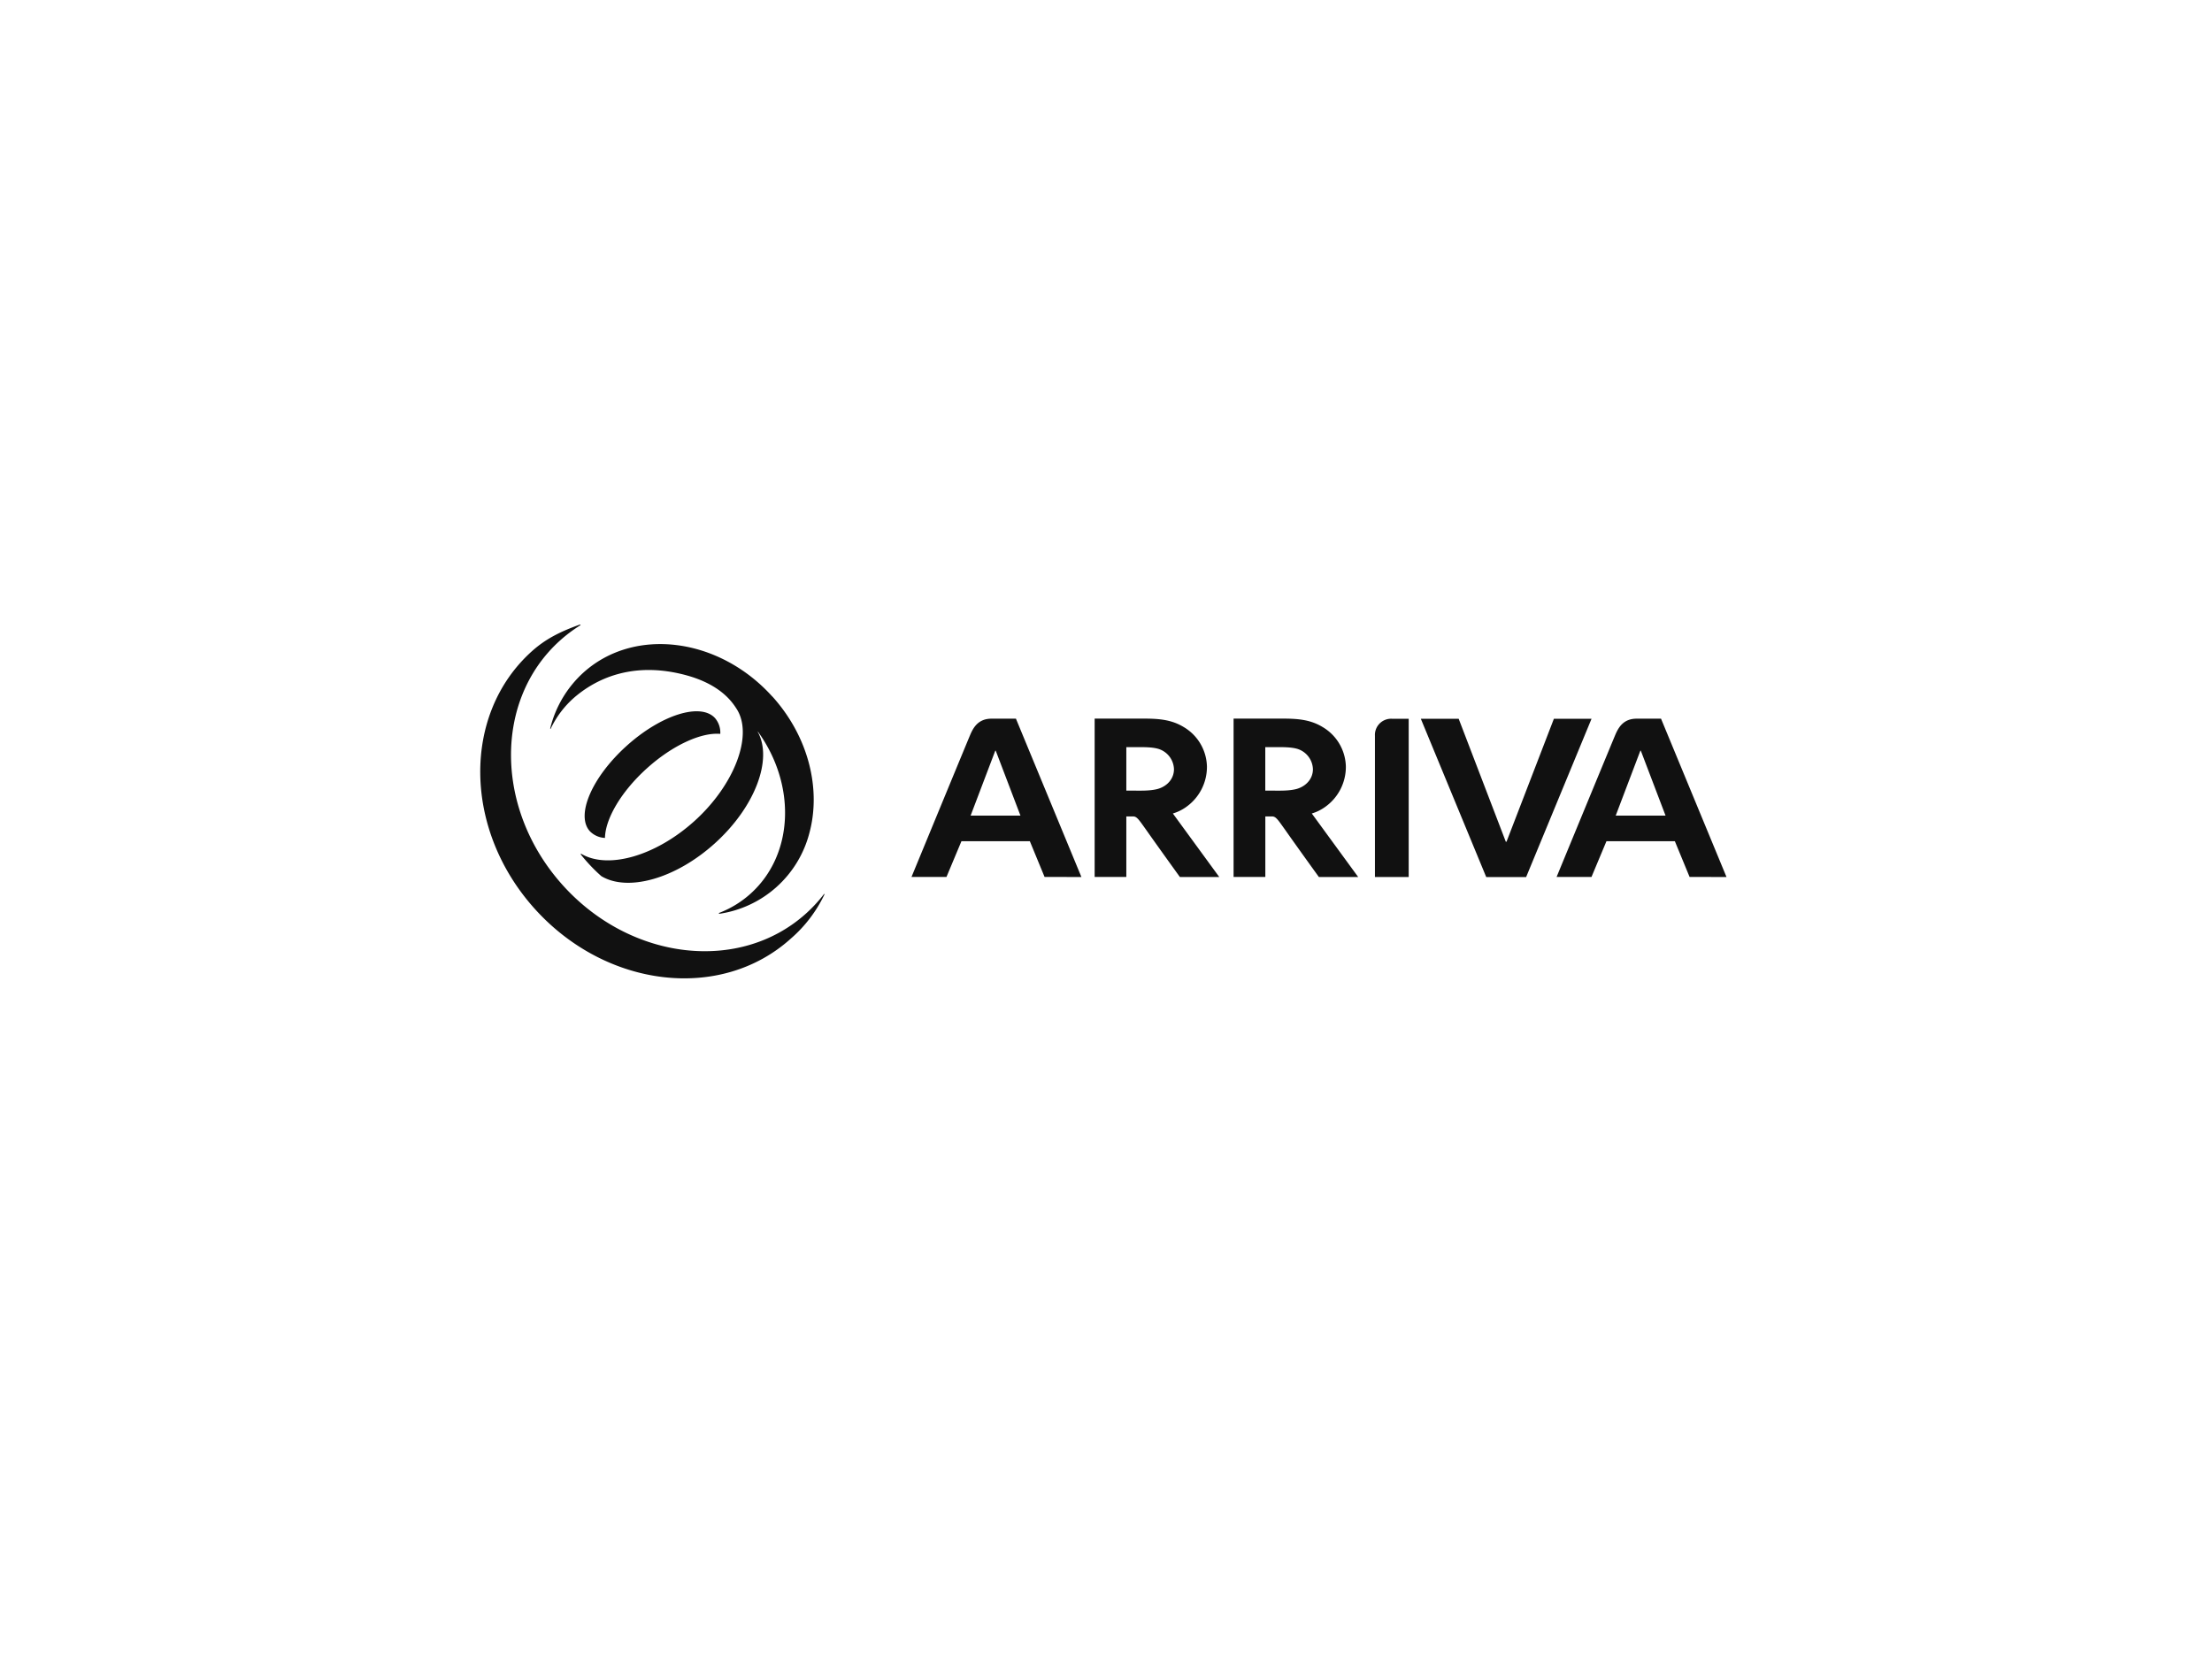<?xml version="1.0" encoding="UTF-8"?> <svg xmlns="http://www.w3.org/2000/svg" viewBox="0 0 852 638"> <defs> <style>.cls-1{fill:#111;fill-rule:evenodd;}</style> </defs> <title>Artboard 13 copy 7</title> <g id="Layer_13" data-name="Layer 13"> <path class="cls-1" d="M233,322.81h0a8.64,8.64,0,0,1-5.82-2.6c-5.51-6.11.82-20.81,14.14-32.83s28.59-16.81,34.11-10.7a8.56,8.56,0,0,1,2,6.05c-7.24-.65-18.31,4.29-28.29,13.3s-16,19.5-16.12,26.78Zm84.46,21.52a55.39,55.39,0,0,1-7,7.6c-25.53,23-67.46,18.18-93.64-10.84s-26.72-71.22-1.19-94.26a55.2,55.2,0,0,1,8-6l-.22-.24c-7,2.54-12.91,5.22-18.64,10.39-26.87,24.24-26.31,68.66,1.26,99.21s71.69,35.66,98.56,11.42a52.19,52.19,0,0,0,13-17.09l-.18-.19Zm-20-76c-20.56-22.79-53.14-26.91-72.76-9.2a42.74,42.74,0,0,0-12.79,21.55l.16.15a37,37,0,0,1,9-12c8.13-7.06,22.24-14.24,42.83-8.8,13.42,3.54,18,10.24,19.74,12.94,6.68,10.09-.72,29.4-16.14,43.32-15.18,13.69-33.54,18.69-43.67,12.61l-.2.18q1.33,1.69,2.8,3.32a64.22,64.22,0,0,0,5.18,5.13c10.13,6.1,28.5,1.1,43.69-12.6,15.6-14.07,22.41-32.44,16.56-43l.07-.06c14.77,20.43,13.94,47.29-2.81,62.4a39,39,0,0,1-12.32,7.51l.28.26a42.15,42.15,0,0,0,34.68-31.15h0c4.55-16.88-.27-37.05-14.27-52.57ZM665,337.87h0l-25.22-61h-9.39c-5.08,0-7,3.36-8.23,6.25s-22.6,54.72-22.6,54.72H613l5.76-13.76h26.35l5.67,13.76Zm-42.67-23.66h0l9.49-25H632l9.52,25Zm-205.8,23.66h0l-25.22-61h-9.39c-5.08,0-7,3.36-8.23,6.25s-22.6,54.72-22.6,54.72h13.47l5.76-13.76h26.35l5.67,13.76Zm-42.67-23.66h0l9.49-25h.18l9.52,25Zm77.92-.78h0l17.85,24.44H454.46s-8.06-11.16-12.87-18c-3-4.2-3.67-5.34-5.2-5.34h-2.56v23.32h-12.2v-61h15.63c6.58,0,12.79-.3,18.54,3.17a18.15,18.15,0,0,1,9.08,15.36A18.91,18.91,0,0,1,456.72,311a17.24,17.24,0,0,1-4.94,2.39Zm-17.95-8.84h2.32c3.15,0,6.77.16,9.82-.66,3.71-1.08,6.21-4,6.21-7.58a8.48,8.48,0,0,0-6.58-8c-2.78-.66-6.67-.5-9.45-.5h-2.32v16.76Zm71.46,8.84h0l17.85,24.44H508s-8.07-11.16-12.87-18c-3-4.2-3.68-5.34-5.21-5.34h-2.55v23.32H475.14v-61h15.64c6.58,0,12.78-.3,18.53,3.17a18.15,18.15,0,0,1,9.08,15.36A18.91,18.91,0,0,1,510.23,311a17,17,0,0,1-4.94,2.39Zm-17.94-8.84h2.32c3.15,0,6.76.16,9.82-.66,3.7-1.08,6.21-4,6.21-7.58a8.48,8.48,0,0,0-6.58-8c-2.78-.66-6.67-.5-9.45-.5h-2.32v16.76Zm55.23-27.69H536.1a6.24,6.24,0,0,0-6.51,6.59v54.38h13v-61Zm29.88,61h15.36l25.2-61h-14.5l-18.26,47.39H580L561.84,276.9H547.26l25.2,61Z"></path> </g> </svg> 